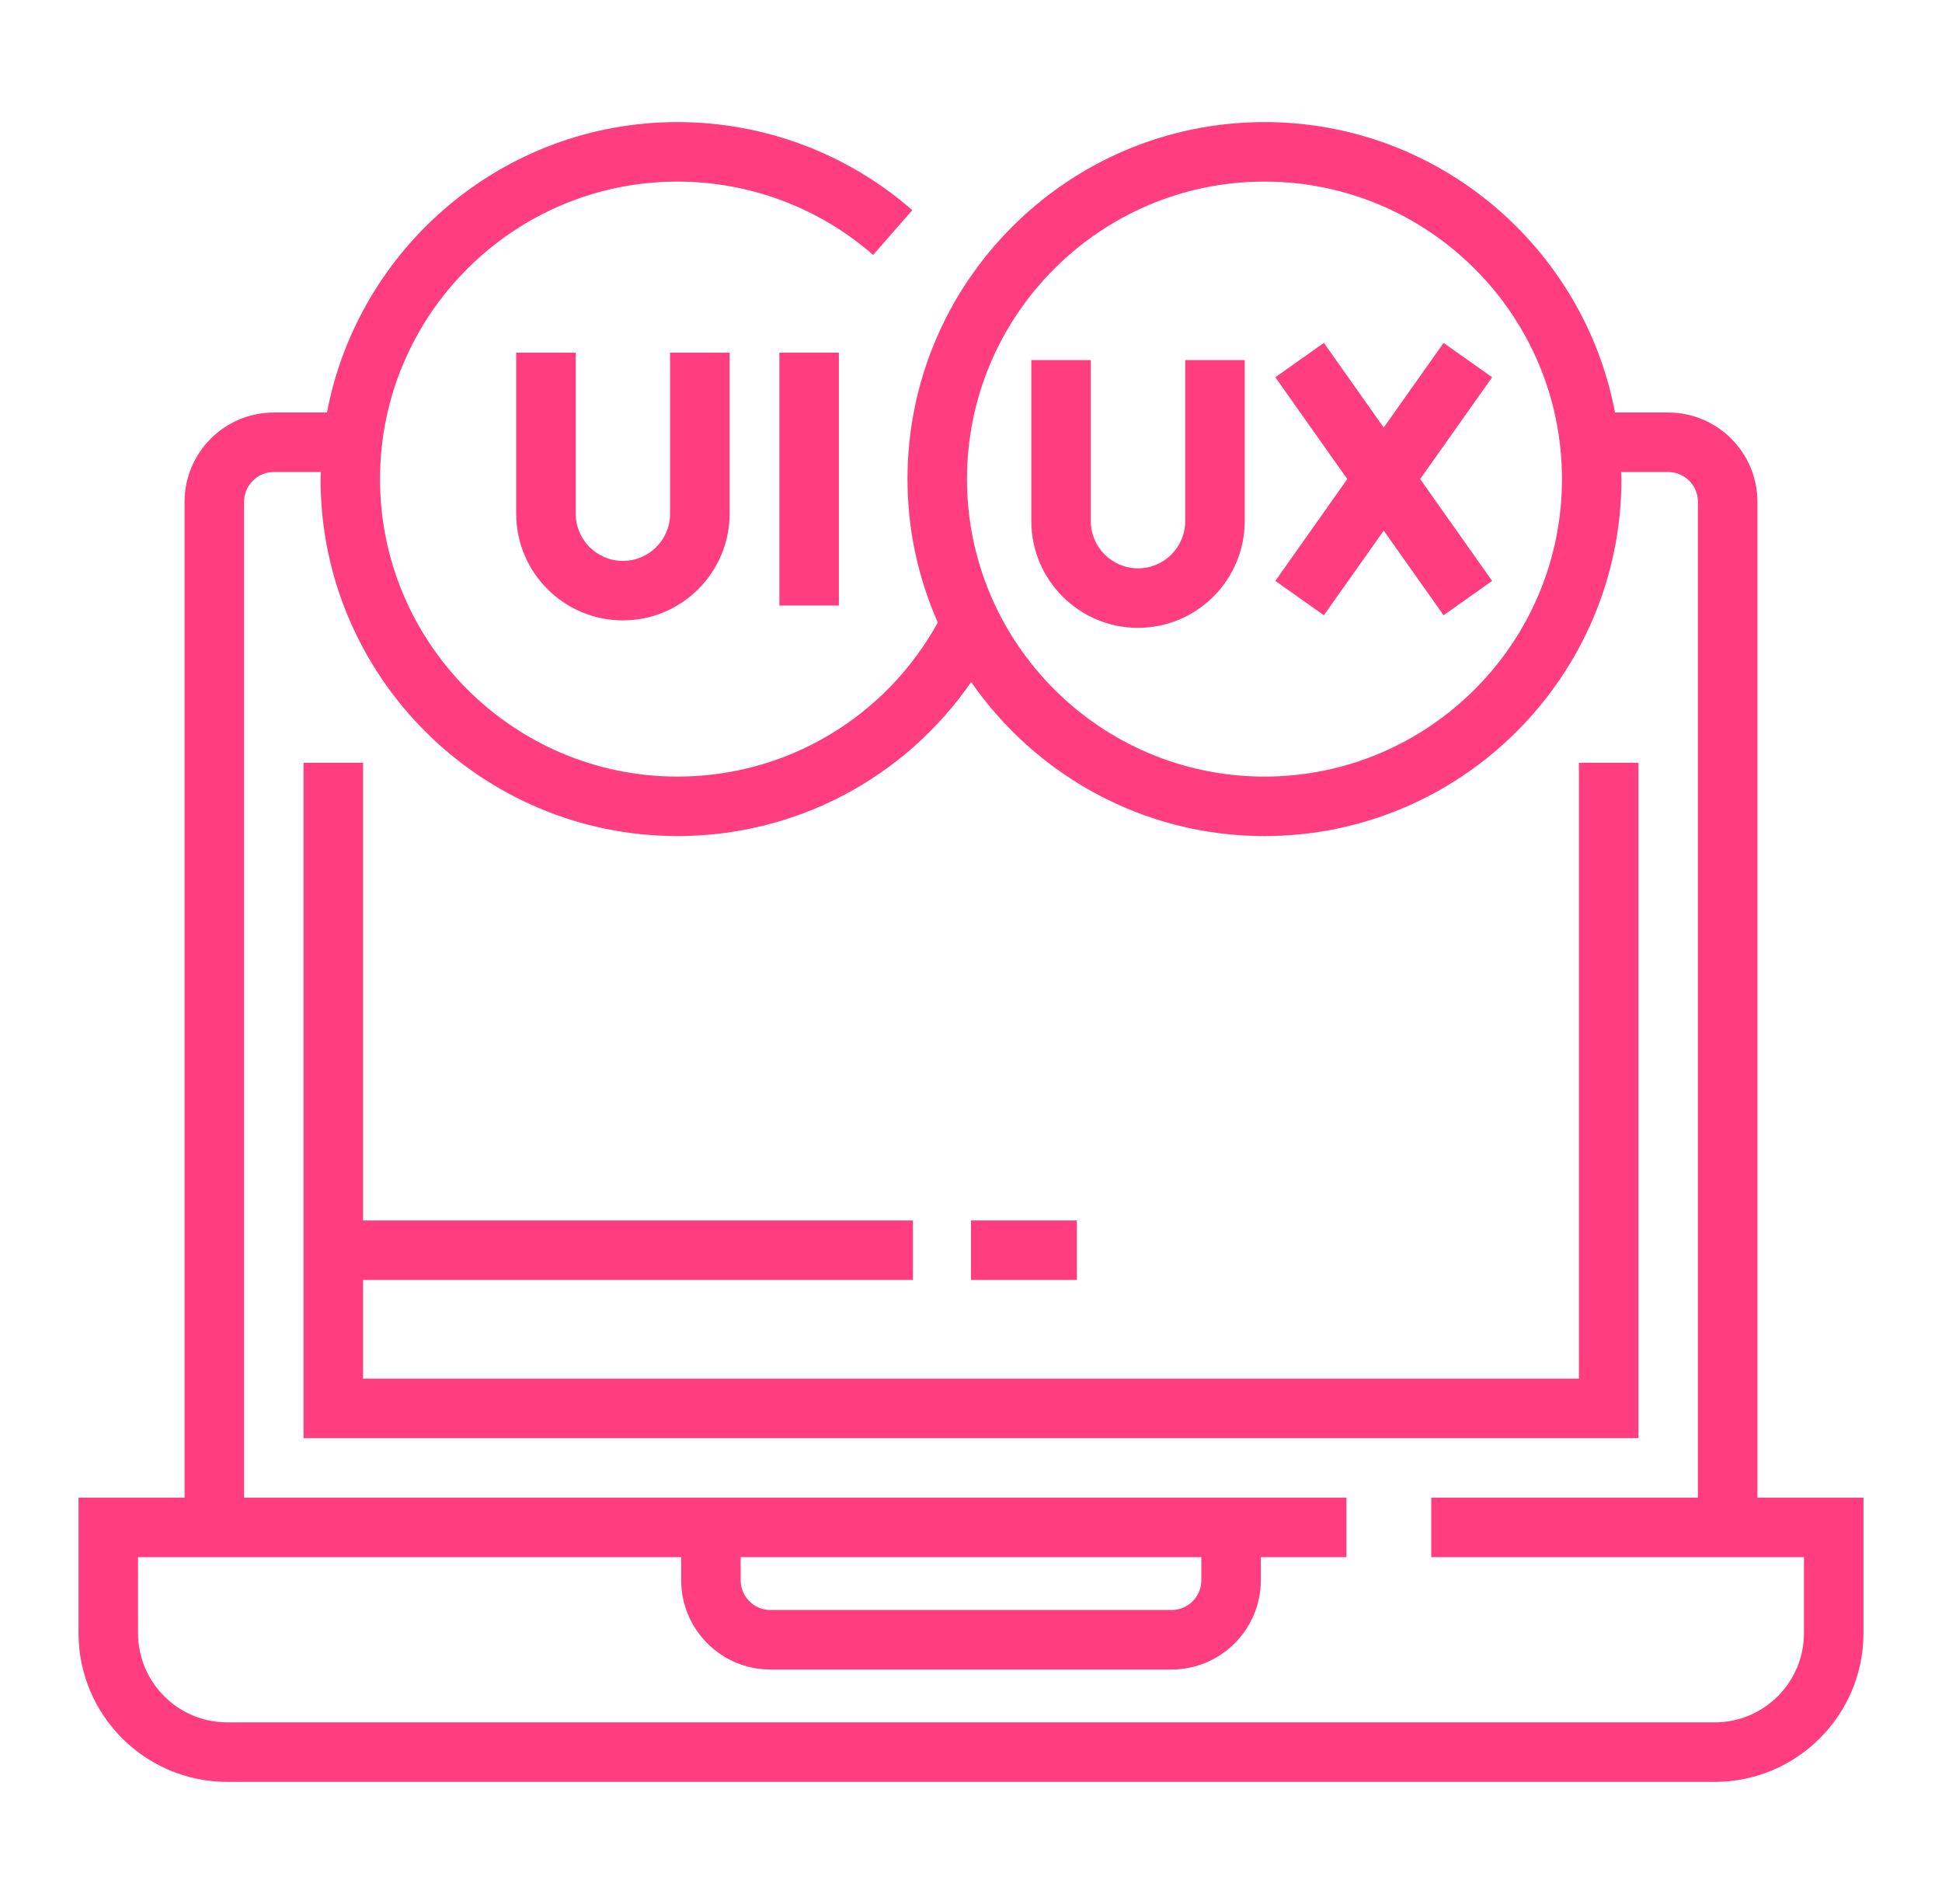 <svg width="51" height="50" viewBox="0 0 51 50" fill="none" xmlns="http://www.w3.org/2000/svg">
<path d="M43.028 20.031H41.465V36.205H9.535V33.613H23.976V32.051H9.535V20.031H7.972V37.767H43.028V20.031Z" fill="#FF3D7F"/>
<path d="M46.153 39.33V13.177C46.153 11.884 45.101 10.833 43.809 10.833H42.413C41.591 6.497 37.779 3.206 33.207 3.206C28.038 3.206 23.832 7.412 23.832 12.581C23.832 13.921 24.12 15.194 24.628 16.348C23.251 18.844 20.652 20.394 17.793 20.394C13.485 20.394 9.98 16.889 9.98 12.581C9.98 8.273 13.485 4.769 17.793 4.769C19.684 4.769 21.509 5.453 22.93 6.695L23.959 5.519C22.252 4.028 20.062 3.206 17.793 3.206C13.221 3.206 9.409 6.497 8.587 10.833H7.191C5.899 10.833 4.847 11.884 4.847 13.177V39.33H2.062V42.888C2.062 45.041 3.815 46.794 5.969 46.794H45.031C47.185 46.794 48.938 45.041 48.938 42.888V39.33H46.153ZM33.207 4.769C37.515 4.769 41.02 8.273 41.02 12.581C41.02 16.889 37.515 20.394 33.207 20.394C28.9 20.394 25.395 16.889 25.395 12.581C25.395 8.273 28.9 4.769 33.207 4.769ZM47.375 42.888C47.375 44.18 46.324 45.231 45.031 45.231H5.969C4.676 45.231 3.625 44.18 3.625 42.888V40.892H17.889V41.499C17.889 42.791 18.94 43.843 20.233 43.843H30.767C32.06 43.843 33.111 42.791 33.111 41.499V40.892H35.359V39.33H6.41V13.177C6.41 12.746 6.76 12.396 7.191 12.396H8.427C8.426 12.458 8.418 12.519 8.418 12.581C8.418 17.751 12.623 21.956 17.793 21.956C20.905 21.956 23.765 20.43 25.504 17.91C27.198 20.352 30.017 21.956 33.207 21.956C38.377 21.956 42.582 17.751 42.582 12.581C42.582 12.519 42.574 12.458 42.573 12.396H43.809C44.24 12.396 44.59 12.746 44.59 13.177V39.33H37.587V40.892H47.375L47.375 42.888ZM19.451 40.892H31.549V41.499C31.549 41.93 31.198 42.28 30.767 42.28H20.233C19.802 42.28 19.451 41.93 19.451 41.499V40.892Z" fill="#FF3D7F"/>
<path d="M20.468 9.261H22.03V15.902H20.468V9.261Z" fill="#FF3D7F"/>
<path d="M13.556 9.261V13.49C13.556 15.035 14.813 16.292 16.358 16.292C17.903 16.292 19.161 15.035 19.161 13.49V9.261H17.598V13.49C17.598 14.174 17.042 14.73 16.358 14.73C15.675 14.73 15.119 14.174 15.119 13.49V9.261H13.556Z" fill="#FF3D7F"/>
<path d="M29.886 16.488C31.431 16.488 32.688 15.231 32.688 13.685V9.456H31.126V13.685C31.126 14.369 30.57 14.925 29.886 14.925C29.203 14.925 28.646 14.369 28.646 13.685V9.456H27.084V13.685C27.084 15.231 28.341 16.488 29.886 16.488Z" fill="#FF3D7F"/>
<path d="M34.767 16.157L36.339 13.934L37.911 16.157L39.186 15.255L37.296 12.581L39.186 9.907L37.911 9.005L36.339 11.228L34.767 9.005L33.492 9.907L35.382 12.581L33.492 15.255L34.767 16.157Z" fill="#FF3D7F"/>
<path d="M25.5 32.051H28.28V33.613H25.5V32.051Z" fill="#FF3D7F"/>
</svg>

